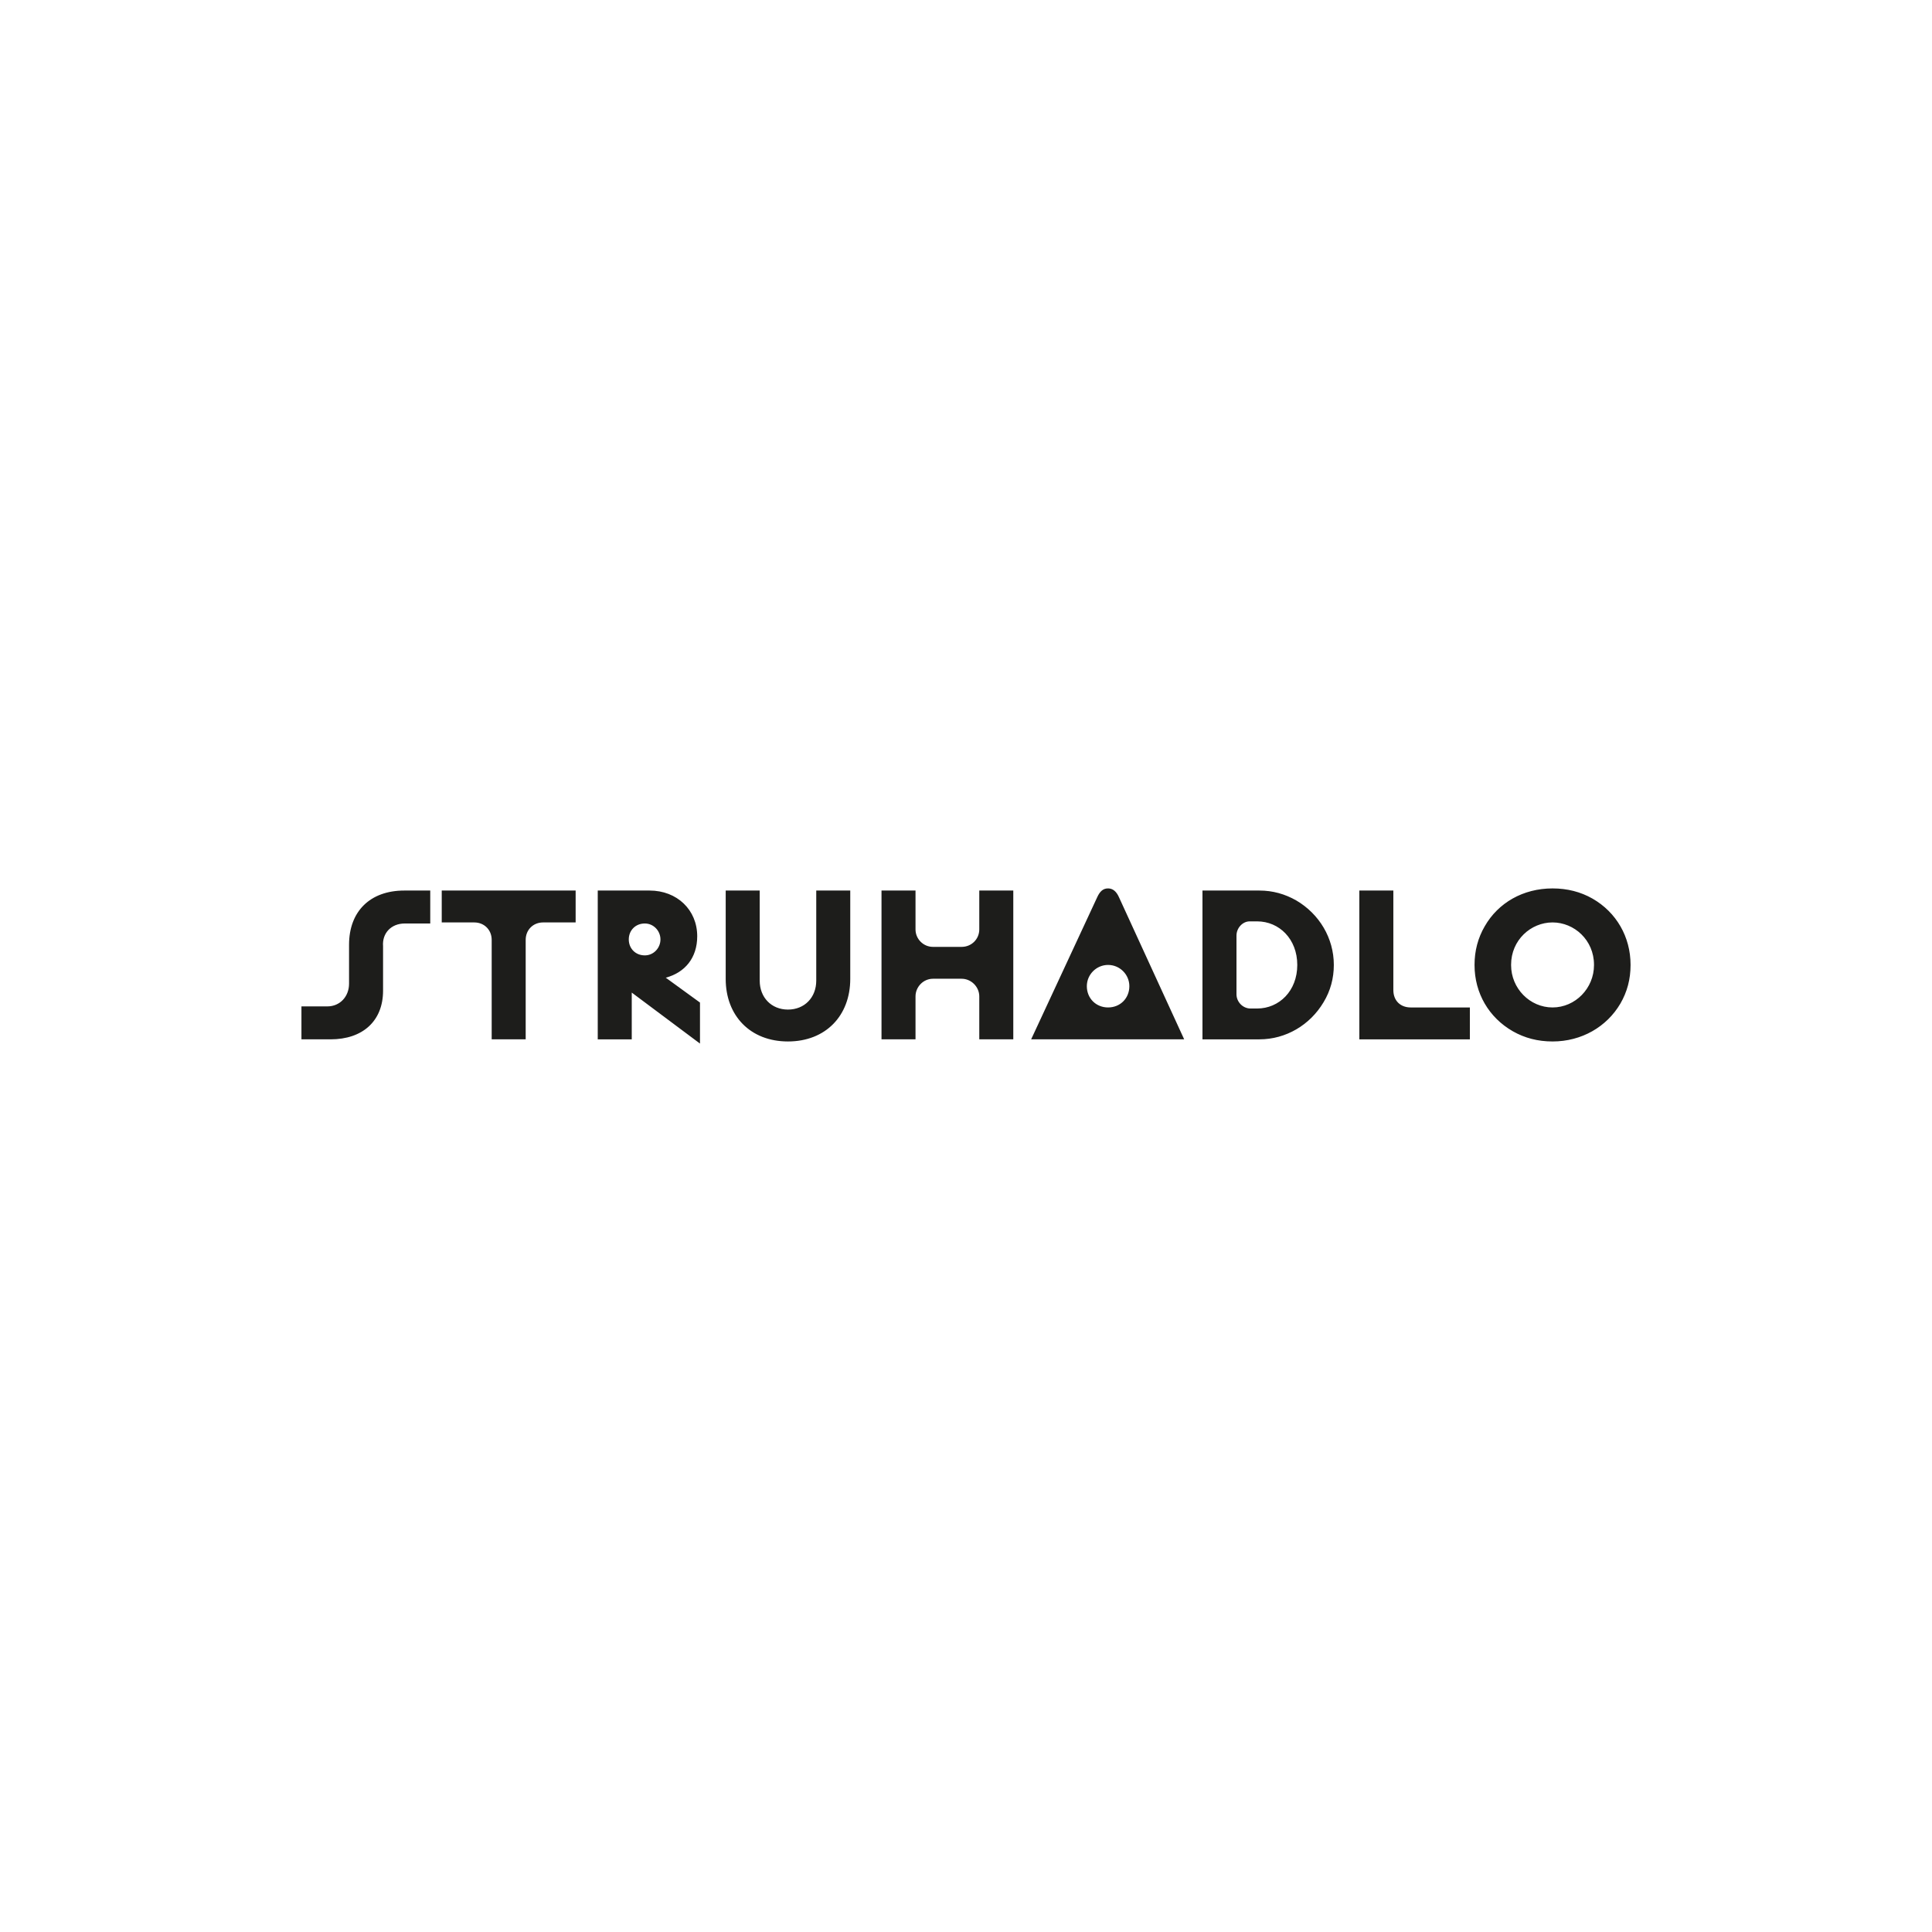 <?xml version="1.0" encoding="UTF-8"?>
<svg id="Vrstva_1" xmlns="http://www.w3.org/2000/svg" version="1.1" viewBox="0 0 400 400">
  <!-- Generator: Adobe Illustrator 29.8.2, SVG Export Plug-In . SVG Version: 2.1.1 Build 3)  -->
  <defs>
    <style>
      .st0 {
        fill: #1d1d1b;
      }
    </style>
  </defs>
  <path class="st0" d="M321.439,208.582c-4.71,0-8.583-3.96-8.583-8.758v-.087c0-5.107,4.093-8.758,8.583-8.758,4.488,0,8.581,3.651,8.581,8.758v.087c0,4.797-3.873,8.758-8.581,8.758M321.439,215.624c6.029,0,11.22-3.038,14.039-7.833,1.408-2.422,2.112-5.061,2.112-7.966v-.087c0-5.765-2.949-10.872-7.877-13.688-2.465-1.408-5.238-2.112-8.274-2.112-6.118,0-11.266,2.993-14.039,7.833-1.408,2.419-2.112,5.105-2.112,7.966v.087c0,5.809,2.993,10.87,7.921,13.686,2.465,1.408,5.192,2.114,8.23,2.114M288.477,204.973v-20.595h-7.042v30.806h22.886v-6.602h-12.236c-2.112,0-3.607-1.364-3.607-3.609M260.269,208.802h-1.364c-1.585,0-2.905-1.364-2.905-2.949v-12.147c0-1.582,1.277-2.947,2.729-2.947h1.541c4.577,0,8.317,3.651,8.317,9.021,0,5.368-3.74,9.021-8.317,9.021M260.752,184.378h-11.794v30.806h11.794c5.455,0,10.473-2.949,13.289-7.703,1.41-2.332,2.114-4.928,2.114-7.7,0-5.591-3.038-10.562-7.746-13.335-2.376-1.364-4.928-2.068-7.657-2.068M229.419,208.582c-2.509,0-4.401-1.892-4.401-4.401,0-2.422,1.981-4.401,4.401-4.401,2.422,0,4.401,1.979,4.401,4.401,0,2.509-1.892,4.401-4.401,4.401M227.174,185.742l-13.686,29.442h31.684l-13.509-29.442c-.53-1.188-1.277-1.805-2.245-1.805-1.011,0-1.672.571-2.245,1.805M189.548,192.431v-8.054h-7.042v30.806h7.042v-8.891c0-1.981,1.628-3.653,3.609-3.653h5.939c1.981,0,3.653,1.672,3.653,3.653v8.891h7.042v-30.806h-7.042v8.054c0,1.979-1.585,3.609-3.653,3.609h-5.939c-1.981,0-3.609-1.63-3.609-3.609M163.142,215.624c7.833,0,12.894-5.371,12.894-12.94v-18.306h-7.04v18.659c0,3.476-2.422,5.985-5.854,5.985-3.433,0-5.852-2.509-5.852-5.985v-18.659h-7.042v18.306c0,7.57,5.061,12.94,12.894,12.94M134.494,184.378h-10.737v30.806h7.04v-9.682l14.128,10.56v-8.492l-7.086-5.15c3.96-1.055,6.513-4.093,6.513-8.581,0-5.458-4.18-9.462-9.858-9.462M133.526,197.8h-.044c-1.892,0-3.3-1.408-3.3-3.3,0-1.892,1.408-3.3,3.3-3.3h.044c1.761,0,3.213,1.495,3.213,3.3,0,1.805-1.452,3.3-3.213,3.3M101.798,194.587v20.597h7.04v-20.597c0-2.068,1.541-3.607,3.609-3.607h6.733v-6.602h-27.724v6.602h6.733c2.068,0,3.609,1.539,3.609,3.607M67.779,208.362h-5.368v6.822h6.029c6.646,0,10.87-3.786,10.87-10.078v-9.198c-.22-2.685,1.672-4.708,4.49-4.708h5.279v-6.822h-5.368c-7.086,0-11.443,4.313-11.443,11.223v8.054c0,2.683-1.892,4.708-4.488,4.708"/>
</svg>